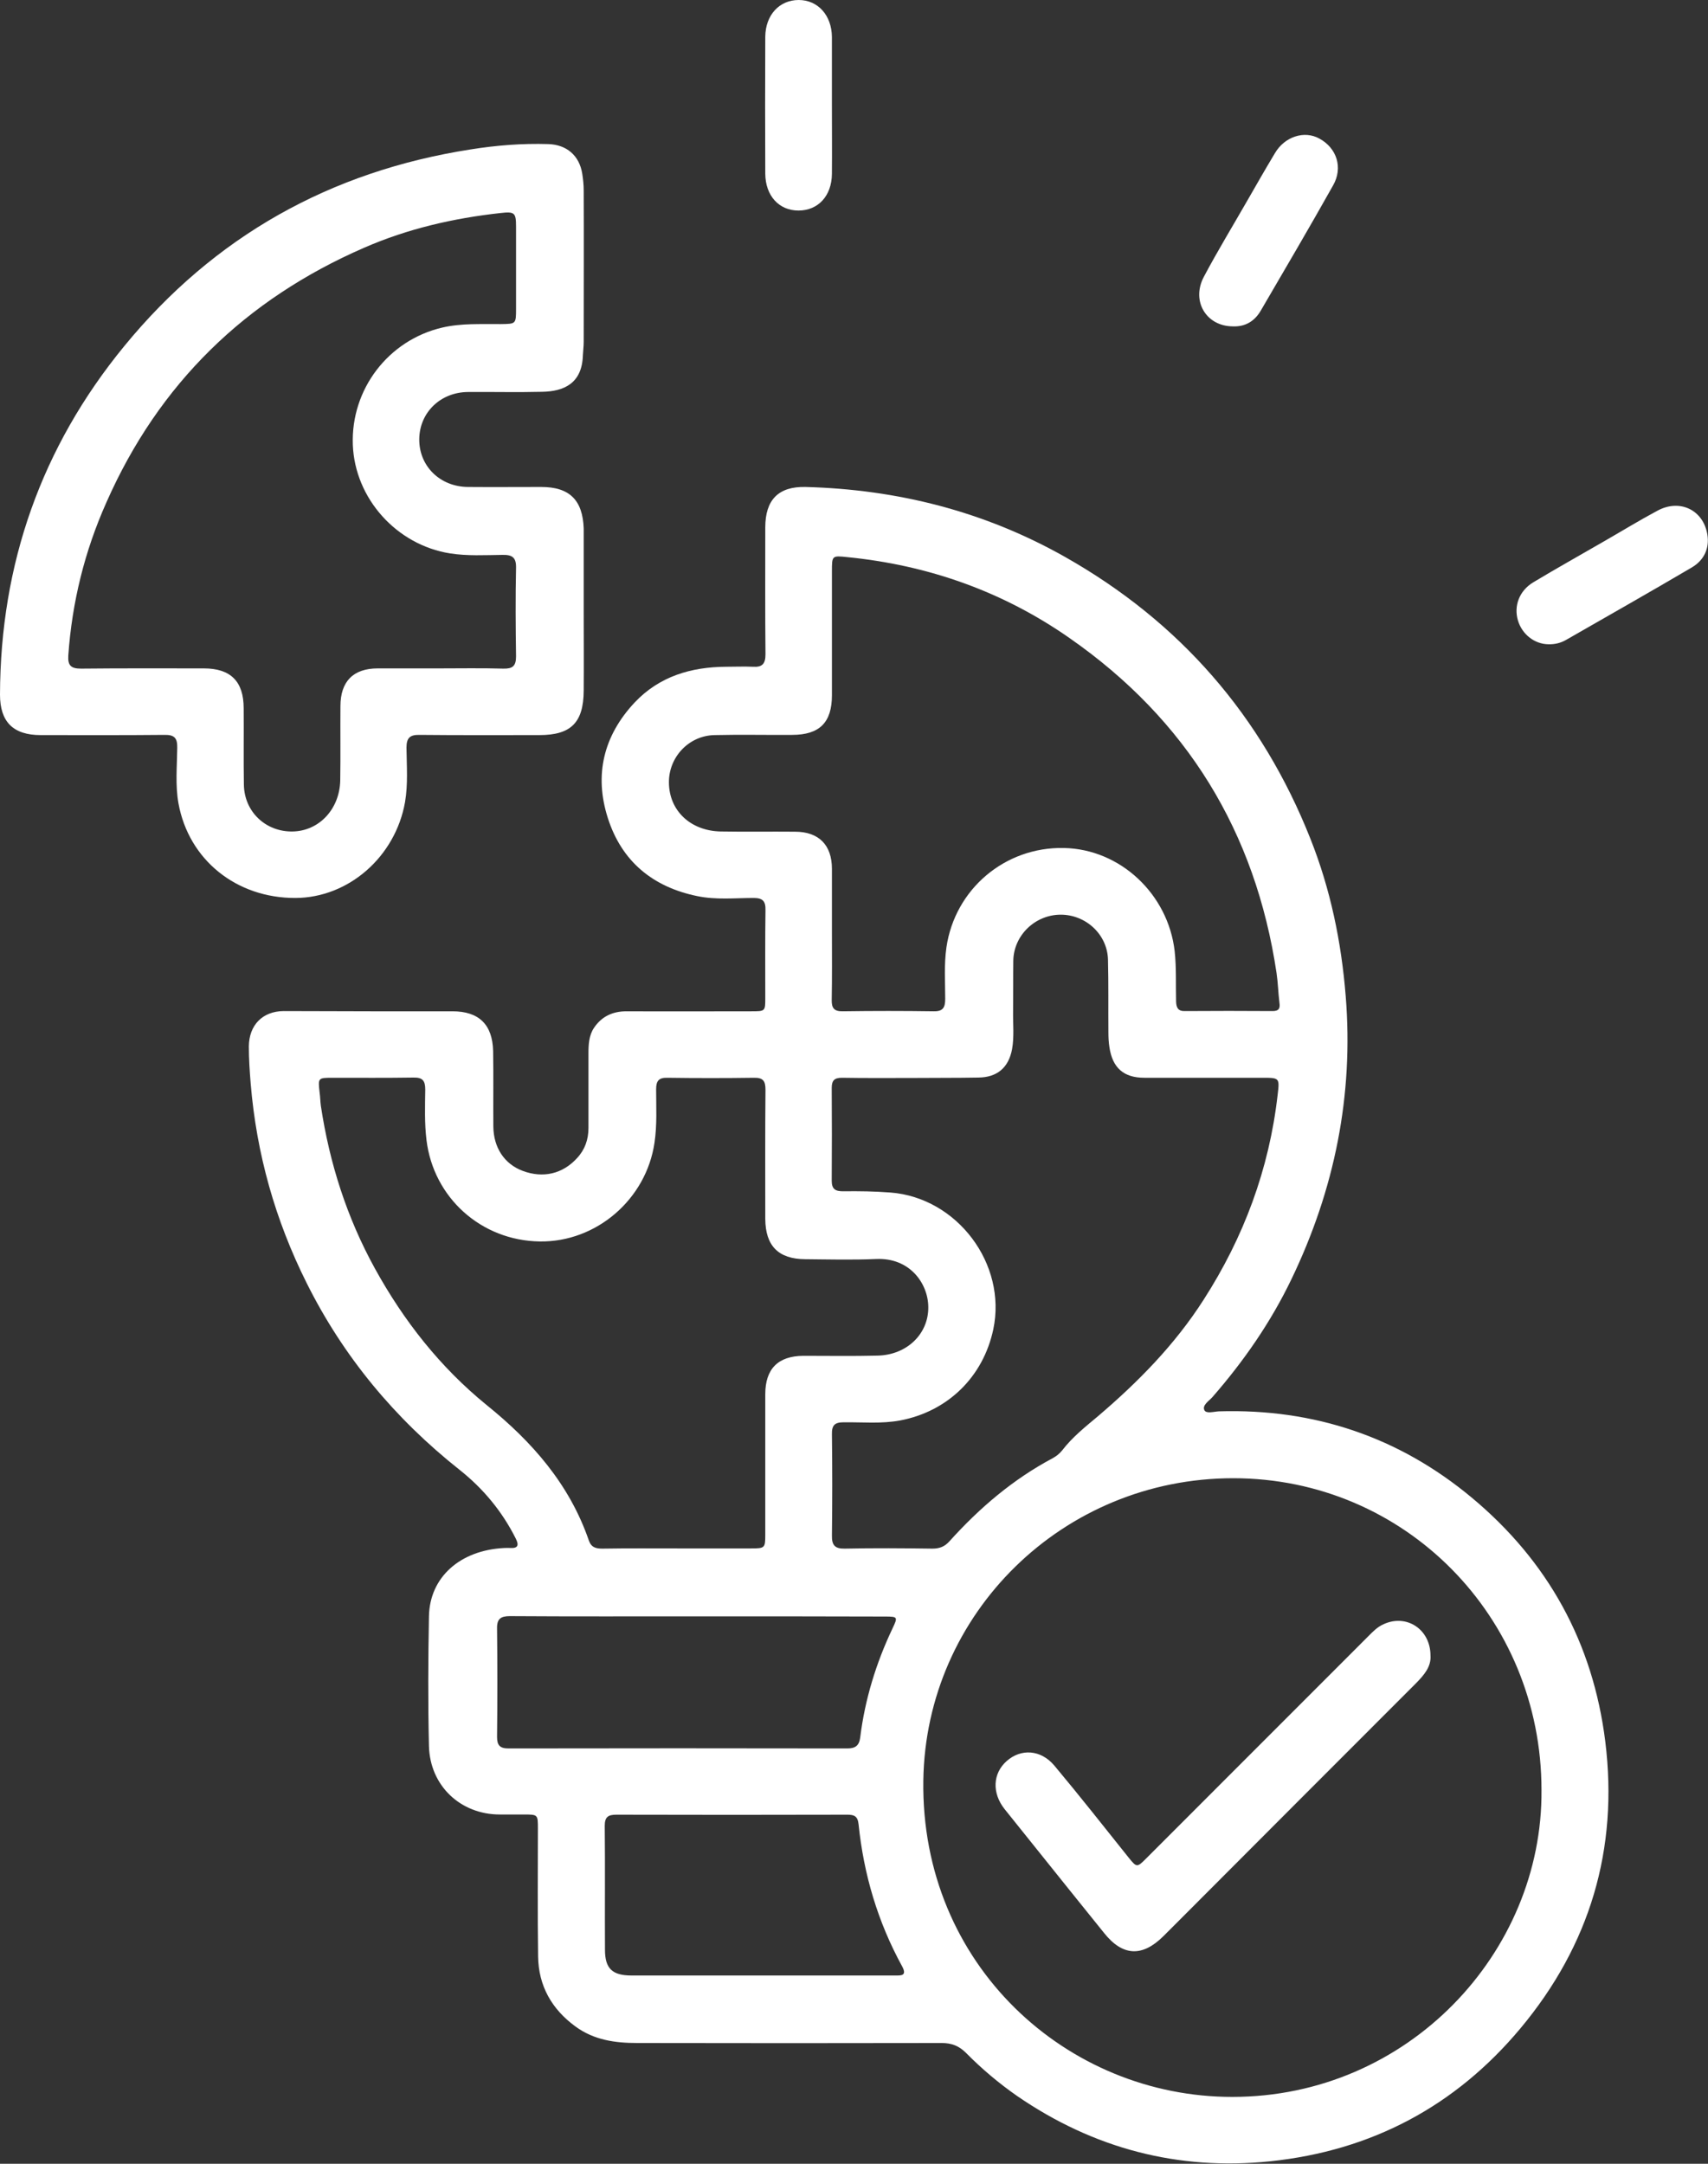<svg xmlns="http://www.w3.org/2000/svg" width="75" height="95" viewBox="0 0 75 95" fill="none">
                                    <rect x="0" y="0" width="75" height="95" fill="#333333" stroke="none"/>
                                    <g clip-path="url(#clip0_465_1834)">
                                    <path d="M16.29 44.401C17.486 44.401 18.673 44.401 19.869 44.401C21.029 44.401 21.627 44.98 21.654 46.15C21.672 47.255 21.654 48.352 21.663 49.458C21.672 50.391 22.152 51.107 22.95 51.406C23.846 51.742 24.707 51.542 25.341 50.844C25.686 50.473 25.84 50.029 25.84 49.521C25.84 48.434 25.84 47.346 25.84 46.258C25.84 45.869 25.858 45.461 26.084 45.126C26.42 44.627 26.9 44.401 27.507 44.401C29.337 44.41 31.158 44.401 32.988 44.401C33.604 44.401 33.604 44.401 33.604 43.811C33.604 42.524 33.595 41.246 33.613 39.959C33.623 39.57 33.496 39.425 33.097 39.425C32.273 39.425 31.439 39.515 30.614 39.343C28.666 38.944 27.299 37.821 26.691 35.917C26.084 34.023 26.501 32.301 27.869 30.842C28.956 29.691 30.352 29.283 31.883 29.274C32.273 29.274 32.671 29.256 33.061 29.274C33.468 29.301 33.613 29.147 33.613 28.73C33.595 26.872 33.604 25.014 33.604 23.156C33.604 21.951 34.175 21.353 35.371 21.38C39.412 21.489 43.217 22.45 46.751 24.443C51.806 27.298 55.403 31.431 57.541 36.824C58.42 39.035 58.9 41.346 59.091 43.73C59.444 48.098 58.601 52.231 56.708 56.164C55.802 58.05 54.615 59.763 53.238 61.34C53.084 61.512 52.785 61.693 52.884 61.91C52.966 62.083 53.301 61.974 53.528 61.965C57.704 61.838 61.428 63.089 64.626 65.753C67.969 68.536 69.945 72.116 70.488 76.448C71.077 81.188 69.809 85.411 66.764 89.055C63.911 92.472 60.223 94.429 55.775 94.891C51.725 95.308 48.019 94.329 44.667 92.027C43.86 91.465 43.108 90.831 42.42 90.133C42.103 89.816 41.777 89.698 41.342 89.698C36.884 89.707 32.436 89.707 27.978 89.698C27.018 89.698 26.084 89.571 25.269 88.973C24.227 88.212 23.647 87.188 23.629 85.901C23.602 84.025 23.62 82.158 23.62 80.281C23.62 79.665 23.62 79.665 22.986 79.665C22.642 79.665 22.288 79.665 21.944 79.665C20.223 79.665 18.882 78.405 18.836 76.665C18.791 74.762 18.8 72.859 18.836 70.956C18.872 69.243 20.204 68.064 22.134 67.965C22.225 67.965 22.315 67.956 22.406 67.965C22.741 67.983 22.796 67.847 22.651 67.557C22.053 66.361 21.219 65.355 20.177 64.53C17.341 62.282 15.076 59.563 13.464 56.328C12.086 53.572 11.262 50.654 11.008 47.573C10.963 47.029 10.927 46.485 10.927 45.941C10.936 45.008 11.525 44.401 12.449 44.391C13.754 44.391 15.022 44.401 16.29 44.401ZM67.689 78.596C67.689 70.983 61.682 64.901 54.153 64.901C46.669 64.901 40.653 70.838 40.544 78.17C40.427 86.272 46.859 92.073 54.117 92.064C61.818 92.064 67.743 85.737 67.689 78.596ZM29.772 67.983C30.841 67.983 31.919 67.983 32.988 67.983C33.586 67.983 33.604 67.965 33.604 67.376C33.604 65.318 33.604 63.27 33.604 61.213C33.604 60.098 34.166 59.536 35.271 59.527C36.359 59.527 37.446 59.545 38.533 59.518C39.829 59.491 40.78 58.557 40.762 57.379C40.753 56.355 39.956 55.213 38.479 55.276C37.437 55.322 36.395 55.294 35.353 55.285C34.175 55.276 33.613 54.696 33.604 53.518C33.604 51.633 33.595 49.739 33.613 47.853C33.613 47.473 33.523 47.31 33.106 47.319C31.838 47.337 30.569 47.337 29.301 47.319C28.92 47.31 28.811 47.464 28.811 47.826C28.811 48.606 28.857 49.394 28.739 50.174C28.377 52.648 26.193 54.542 23.702 54.506C21.128 54.47 19.036 52.584 18.728 50.056C18.637 49.313 18.664 48.579 18.673 47.835C18.673 47.446 18.555 47.301 18.157 47.31C16.979 47.328 15.801 47.319 14.623 47.319C13.962 47.319 13.962 47.319 14.034 47.962C14.062 48.153 14.062 48.352 14.089 48.551C14.469 51.071 15.23 53.455 16.462 55.693C17.731 57.995 19.326 60.025 21.364 61.684C23.366 63.297 25.006 65.164 25.858 67.638C25.967 67.947 26.175 67.992 26.456 67.992C27.57 67.974 28.676 67.983 29.772 67.983ZM36.531 40.947C36.531 41.926 36.54 42.914 36.522 43.893C36.513 44.255 36.621 44.41 37.011 44.401C38.343 44.382 39.666 44.382 40.997 44.401C41.405 44.41 41.505 44.237 41.505 43.857C41.505 43.104 41.45 42.352 41.559 41.591C41.931 39.044 44.123 37.177 46.714 37.231C49.188 37.277 51.29 39.253 51.58 41.754C51.661 42.497 51.625 43.231 51.643 43.974C51.652 44.246 51.734 44.401 52.033 44.391C53.319 44.382 54.597 44.382 55.883 44.391C56.155 44.391 56.218 44.274 56.182 44.029C56.128 43.594 56.119 43.159 56.055 42.724C55.131 36.525 52.114 31.603 46.977 28.023C44.051 25.975 40.771 24.815 37.219 24.462C36.531 24.389 36.531 24.389 36.531 25.087C36.531 26.899 36.531 28.712 36.531 30.525C36.531 31.721 35.987 32.265 34.782 32.265C33.65 32.274 32.517 32.247 31.385 32.274C30.252 32.292 29.364 33.235 29.373 34.358C29.382 35.591 30.316 36.479 31.647 36.506C32.735 36.525 33.822 36.506 34.909 36.516C35.951 36.516 36.531 37.096 36.531 38.147C36.531 39.08 36.531 40.014 36.531 40.947ZM40.01 47.328C38.995 47.328 37.989 47.337 36.975 47.319C36.639 47.319 36.522 47.437 36.522 47.763C36.531 49.122 36.531 50.482 36.522 51.841C36.522 52.213 36.685 52.303 37.02 52.303C37.718 52.294 38.406 52.303 39.104 52.358C42.03 52.584 44.223 55.494 43.616 58.367C43.172 60.451 41.623 61.965 39.53 62.364C38.705 62.518 37.872 62.436 37.047 62.445C36.648 62.445 36.522 62.581 36.531 62.971C36.549 64.448 36.549 65.934 36.531 67.412C36.522 67.838 36.658 68.001 37.093 67.992C38.379 67.965 39.657 67.974 40.943 67.992C41.251 67.992 41.478 67.91 41.695 67.666C43.009 66.206 44.486 64.947 46.225 64.022C46.388 63.932 46.524 63.823 46.642 63.678C47.086 63.098 47.657 62.645 48.209 62.182C49.976 60.678 51.589 59.038 52.848 57.071C54.615 54.325 55.729 51.334 56.101 48.08C56.191 47.319 56.191 47.319 55.412 47.319C53.691 47.319 51.969 47.319 50.248 47.319C49.342 47.319 48.853 46.884 48.717 45.986C48.68 45.76 48.671 45.533 48.671 45.307C48.662 44.246 48.68 43.195 48.653 42.135C48.626 41.029 47.684 40.159 46.578 40.159C45.455 40.159 44.513 41.065 44.495 42.18C44.486 42.923 44.495 43.657 44.486 44.401C44.477 44.962 44.54 45.515 44.44 46.068C44.286 46.884 43.779 47.301 42.964 47.31C41.976 47.328 40.988 47.319 40.01 47.328ZM30.623 70.965C27.878 70.965 25.133 70.974 22.388 70.956C21.989 70.956 21.817 71.073 21.826 71.499C21.844 73.085 21.844 74.671 21.826 76.257C21.826 76.62 21.944 76.765 22.324 76.765C27.289 76.756 32.254 76.756 37.21 76.765C37.564 76.765 37.727 76.638 37.772 76.285C37.98 74.608 38.47 73.013 39.194 71.49C39.43 70.992 39.421 70.974 38.859 70.974C36.114 70.965 33.369 70.965 30.623 70.965ZM33.396 86.734C35.362 86.734 37.319 86.734 39.285 86.734C39.557 86.734 39.847 86.762 39.611 86.327C38.542 84.378 37.926 82.293 37.7 80.091C37.663 79.738 37.509 79.674 37.21 79.674C33.831 79.683 30.442 79.683 27.063 79.674C26.691 79.674 26.555 79.783 26.555 80.164C26.574 81.976 26.555 83.789 26.565 85.602C26.565 86.426 26.882 86.734 27.733 86.734C29.618 86.734 31.511 86.734 33.396 86.734Z" fill="white"/>
                                    <path d="M25.631 26.836C25.631 27.996 25.64 29.165 25.631 30.325C25.622 31.73 25.07 32.274 23.683 32.274C21.935 32.274 20.177 32.283 18.428 32.265C18.003 32.256 17.849 32.392 17.849 32.827C17.858 33.624 17.921 34.422 17.785 35.219C17.359 37.621 15.303 39.416 12.974 39.425C10.383 39.434 8.29 37.757 7.837 35.274C7.692 34.467 7.774 33.642 7.783 32.836C7.792 32.41 7.665 32.256 7.221 32.265C5.409 32.283 3.597 32.274 1.785 32.274C0.58 32.274 0 31.694 0 30.498C0.018 24.752 1.821 19.631 5.454 15.199C9.404 10.377 14.505 7.522 20.657 6.562C21.79 6.38 22.931 6.29 24.082 6.326C24.879 6.353 25.441 6.825 25.568 7.631C25.604 7.867 25.631 8.112 25.631 8.347C25.64 10.568 25.631 12.788 25.631 15.009C25.631 15.208 25.604 15.398 25.595 15.598C25.559 16.83 24.77 17.184 23.81 17.202C22.723 17.229 21.636 17.202 20.548 17.211C19.343 17.22 18.428 18.108 18.41 19.268C18.392 20.456 19.316 21.371 20.548 21.38C21.617 21.389 22.696 21.38 23.765 21.38C25.006 21.38 25.586 21.951 25.631 23.202C25.631 23.229 25.631 23.265 25.631 23.292C25.631 24.48 25.631 25.658 25.631 26.836ZM19.244 29.346C20.195 29.346 21.146 29.328 22.098 29.356C22.496 29.365 22.66 29.256 22.66 28.821C22.641 27.525 22.632 26.22 22.66 24.924C22.669 24.48 22.496 24.353 22.07 24.362C21.3 24.371 20.53 24.416 19.769 24.298C17.414 23.927 15.584 21.888 15.493 19.531C15.402 17.093 17.051 14.936 19.416 14.383C20.268 14.184 21.128 14.238 21.989 14.229C22.66 14.22 22.66 14.229 22.66 13.54C22.66 12.344 22.66 11.157 22.66 9.96C22.66 9.344 22.605 9.281 21.98 9.353C19.914 9.58 17.903 10.042 15.991 10.876C10.782 13.142 6.976 16.839 4.675 22.051C3.715 24.199 3.162 26.446 2.999 28.785C2.972 29.229 3.126 29.356 3.561 29.356C5.355 29.337 7.158 29.346 8.951 29.346C10.129 29.346 10.7 29.918 10.7 31.096C10.709 32.211 10.691 33.334 10.709 34.449C10.727 35.636 11.66 36.525 12.847 36.506C14.007 36.488 14.913 35.528 14.94 34.268C14.958 33.18 14.94 32.093 14.949 31.005C14.949 29.918 15.511 29.346 16.589 29.346C17.468 29.346 18.356 29.346 19.244 29.346Z" fill="white"/>
                                    <path d="M67.987 28.286C67.38 28.277 66.837 27.851 66.655 27.244C66.465 26.609 66.71 25.939 67.326 25.567C68.35 24.951 69.392 24.371 70.424 23.773C71.213 23.32 71.983 22.848 72.78 22.422C73.768 21.887 74.8 22.395 74.973 23.474C75.072 24.081 74.819 24.597 74.302 24.906C72.472 25.984 70.615 27.035 68.766 28.096C68.531 28.232 68.268 28.295 67.987 28.286Z" fill="white"/>
                                    <path d="M54.125 14.329C52.965 14.32 52.295 13.214 52.866 12.145C53.473 11.003 54.152 9.888 54.796 8.764C55.185 8.084 55.575 7.405 55.983 6.725C56.408 6 57.269 5.719 57.93 6.081C58.701 6.498 58.981 7.359 58.538 8.139C57.505 9.979 56.435 11.8 55.366 13.631C55.095 14.102 54.678 14.356 54.125 14.329Z" fill="white"/>
                                    <path d="M36.53 4.649C36.53 5.646 36.539 6.643 36.53 7.64C36.521 8.601 35.923 9.244 35.063 9.244C34.202 9.244 33.613 8.592 33.604 7.631C33.595 5.628 33.595 3.616 33.604 1.613C33.613 0.662 34.22 0 35.072 0C35.914 0 36.521 0.671 36.53 1.622C36.53 2.628 36.53 3.643 36.53 4.649Z" fill="white"/>
                                    <path d="M62.814 72.686C62.85 73.176 62.533 73.538 62.189 73.892C58.619 77.463 55.059 81.025 51.498 84.596C51.362 84.731 51.217 84.876 51.081 85.012C50.157 85.928 49.296 85.892 48.481 84.867C47.475 83.626 46.479 82.375 45.473 81.124C45.02 80.562 44.567 79.991 44.114 79.43C43.552 78.723 43.589 77.862 44.205 77.318C44.83 76.765 45.7 76.81 46.297 77.517C47.412 78.85 48.481 80.209 49.568 81.568C49.913 81.994 49.931 81.994 50.32 81.605C53.573 78.351 56.834 75.088 60.087 71.835C60.286 71.635 60.486 71.427 60.758 71.309C61.763 70.847 62.814 71.535 62.814 72.686Z" fill="white"/>
                                    </g>
                                    <defs>
                                    <clipPath id="clip0_465_1834">
                                    <rect width="75" height="95" fill="white"/>
                                    </clipPath>
                                    </defs>
                                </svg>